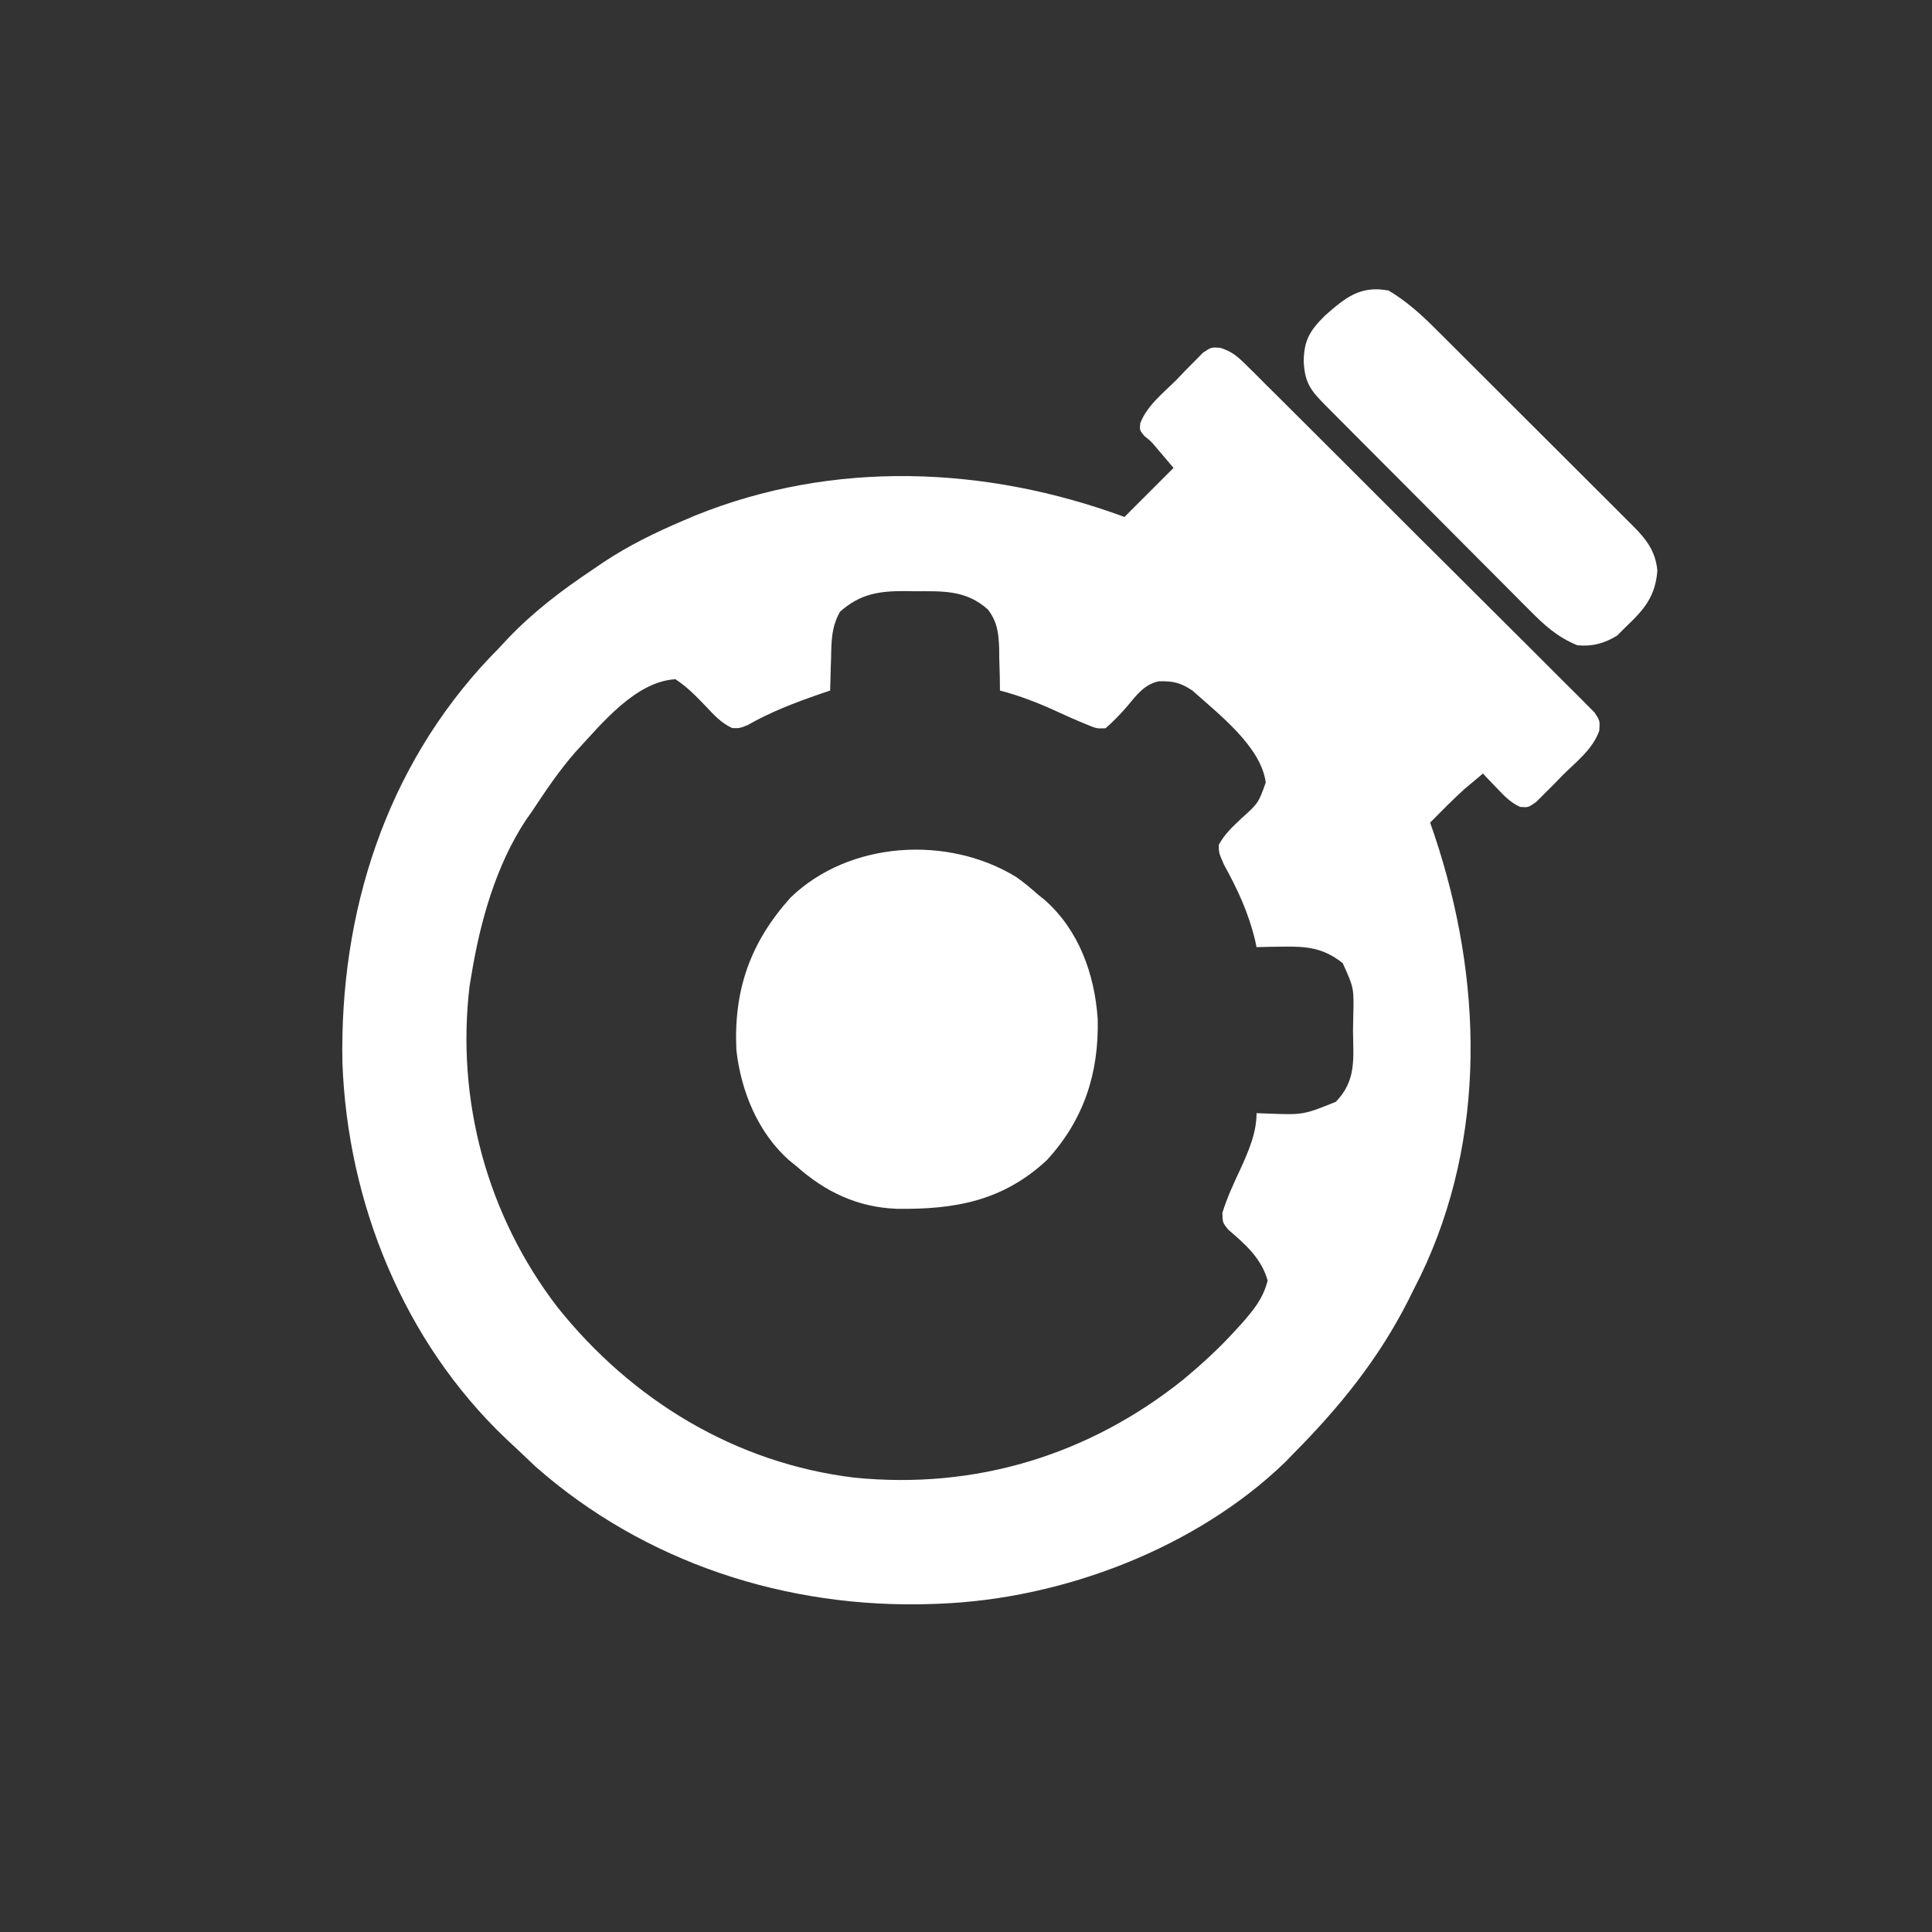 <svg height="512" width="512" xmlns="http://www.w3.org/2000/svg"><rect width="100%" height="100%" fill="#333333" stroke="none"/><g fill="#fff"><path d="m0 0c3.17 1 4.609 2.299 6.961 4.637.833.819 1.666 1.637 2.524 2.481.9.905 1.8 1.81 2.727 2.742.967.958 1.935 1.916 2.904 2.873 2.625 2.598 5.237 5.209 7.846 7.823 2.179 2.181 4.363 4.355 6.547 6.53 5.151 5.129 10.292 10.269 15.426 15.415 5.3 5.312 10.618 10.606 15.946 15.891 4.572 4.537 9.133 9.086 13.684 13.643 2.719 2.723 5.442 5.441 8.177 8.148 2.569 2.544 5.124 5.103 7.668 7.673 1.384 1.392 2.784 2.768 4.184 4.144.816.83 1.632 1.66 2.473 2.515.717.717 1.434 1.434 2.173 2.172 1.393 2.143 1.393 2.143 1.223 4.773-1.71 4.886-6.03 8.181-9.642 11.745-.82.844-1.641 1.689-2.486 2.559-.795.793-1.589 1.586-2.408 2.402-.727.728-1.454 1.455-2.202 2.205-2.091 1.459-2.091 1.459-4.225 1.304-2.59-1.173-4.161-2.855-6.115-4.907-1.06-1.1-1.06-1.1-2.141-2.223-.531-.566-1.062-1.132-1.609-1.715-1.516 1.268-1.516 1.268-3.062 2.562-.568.476-1.137.951-1.723 1.441-3.193 2.878-6.195 5.938-9.215 8.996.387 1.128.773 2.256 1.172 3.418 12.688 37.933 13.985 79.978-3.742 116.754-.472.933-.944 1.867-1.43 2.828-.575 1.16-1.15 2.32-1.742 3.516-7.856 15.512-18.059 28.155-30.258 40.484-.797.821-1.593 1.642-2.414 2.488-23.62 22.827-59.023 36.261-91.586 37.512-.7.027-1.401.054-2.123.083-38.345 1.28-76.049-10.921-105.002-36.458-1.635-1.531-3.26-3.073-4.875-4.625-.955-.892-1.91-1.784-2.895-2.703-27.097-25.758-42.012-62.518-43.359-99.676-.756-39.659 11.39-78.111 38.996-107.301.745-.766 1.49-1.531 2.258-2.32 1.241-1.334 1.241-1.334 2.508-2.695 6.863-7.183 14.26-12.805 22.492-18.305.95-.65 1.9-1.299 2.879-1.969 6.714-4.456 13.712-7.882 21.121-11.031 1.56-.665 1.56-.665 3.152-1.344 36.67-14.867 77.115-13.189 113.848.344 4.29-4.29 8.58-8.58 13-13-1.392-1.64-1.392-1.64-2.812-3.312-.522-.615-1.044-1.23-1.582-1.863-1.549-1.852-1.549-1.852-3.367-3.305-1.238-1.52-1.238-1.52-1.057-3.342 1.76-4.682 6.097-8.011 9.569-11.49 1.218-1.273 1.218-1.273 2.461-2.572.791-.797 1.583-1.595 2.398-2.416.722-.734 1.443-1.468 2.187-2.224 2.204-1.475 2.204-1.475 4.571-1.305zm-100.758 69.936c-2.255 4.055-2.28 7.635-2.359 12.207-.044 1.254-.044 1.254-.09 2.533-.07 2.051-.118 4.103-.16 6.154-1.342.454-1.342.454-2.711.918-6.717 2.327-13.001 4.727-19.203 8.262-2.086.82-2.086.82-4.043.762-3.002-1.383-4.837-3.494-7.105-5.879-2.594-2.711-4.811-4.978-7.938-7.062-10.625.616-19.603 11.86-26.536 19.332-4.286 4.883-7.882 10.26-11.464 15.668-.845 1.208-.845 1.208-1.707 2.441-7.809 11.848-12.003 26.677-14.293 40.559-.183 1.082-.366 2.163-.555 3.277-3.629 30.336 4.673 60.892 23.285 85.133 19.675 24.63 47.123 41.36 78.684 45.18 32.022 3.2 62.053-5.909 87.148-25.965 4.759-3.97 9.25-8.055 13.438-12.625.749-.817 1.498-1.635 2.27-2.477 3.154-3.657 5.449-6.434 6.668-11.148-1.626-5.855-5.897-9.641-10.438-13.5-1.5-1.875-1.5-1.875-1.562-4.438 1.255-4.061 2.977-7.771 4.785-11.613 2.153-4.761 4.277-9.555 4.277-14.824.929.035 1.859.07 2.816.105 9.561.359 9.561.359 18.184-3.105 5.52-5.698 4.628-11.4 4.562-18.938.024-1.263.048-2.525.072-3.826.175-7.428.175-7.428-2.795-13.99-5.231-4.137-9.669-4.495-16.215-4.371-1.245.018-2.49.036-3.773.055-1.412.035-1.412.035-2.852.07-.135-.632-.271-1.263-.41-1.914-1.772-7.362-4.64-13.431-8.262-20.02-1.328-3.066-1.328-3.066-1.344-5.156 1.527-2.871 3.668-4.801 6.016-7.035 4.487-4.04 4.487-4.04 6.438-9.5-1.237-9.54-12.547-18.18-19.438-24.375-3.168-2.112-5.154-2.546-8.936-2.45-3.818.832-5.829 3.617-8.251 6.512-1.863 2.188-3.65 4.007-5.812 5.938-2.371.086-2.371.086-5-1-.586-.241-1.173-.482-1.777-.73-2.051-.865-4.075-1.779-6.098-2.708-4.987-2.286-9.809-4.181-15.125-5.562-.014-1.23-.028-2.46-.043-3.727-.047-1.633-.095-3.266-.145-4.898-.006-.808-.012-1.616-.018-2.449-.149-4.072-.461-7.083-2.971-10.387-5.778-5.195-11.864-4.877-19.262-4.852-.916-.016-1.832-.032-2.775-.049-6.948-.005-11.799.73-17.178 5.467z" transform="translate(323.367 92.17)"/><path d="m0 0c2.019 1.422 3.845 2.936 5.688 4.578.592.477 1.183.954 1.793 1.445 9.16 8.048 13.294 19.745 14.113 31.609.34 14.322-3.662 26.704-13.469 37.383-11.679 10.872-24.461 13.131-39.848 12.906-10.374-.417-18.868-4.461-26.59-11.344-.592-.477-1.183-.954-1.793-1.445-8.35-7.336-12.87-18.467-14.059-29.332-.734-15.939 3.71-28.501 14.352-40.348 15.575-15.062 41.764-16.55 59.812-5.453z" transform="translate(269.312 232.422)"/><path d="m0 0c4.761 2.853 8.529 6.237 12.433 10.158.612.607 1.224 1.214 1.855 1.839 2.008 1.994 4.009 3.996 6.009 5.999 1.399 1.395 2.798 2.79 4.197 4.184 2.925 2.918 5.846 5.839 8.765 8.763 3.74 3.745 7.491 7.479 11.245 11.21 2.889 2.875 5.772 5.756 8.652 8.64 1.38 1.38 2.763 2.757 4.148 4.132 1.934 1.922 3.858 3.853 5.78 5.786.572.565 1.145 1.13 1.735 1.712 3.561 3.609 5.88 6.643 6.403 11.752-.508 6.772-3.387 10.248-8.223 14.824-.804.804-1.609 1.609-2.438 2.438-3.389 2.067-6.585 2.958-10.562 2.562-5.294-2.182-8.691-5.272-12.632-9.276-.633-.631-1.267-1.262-1.919-1.913-2.08-2.077-4.149-4.165-6.219-6.253-1.446-1.449-2.892-2.897-4.339-4.345-3.025-3.029-6.044-6.063-9.06-9.101-3.872-3.9-7.752-7.791-11.635-11.679-2.983-2.987-5.964-5.978-8.943-8.969-1.431-1.436-2.862-2.872-4.293-4.307-1.994-2.001-3.985-4.006-5.975-6.011-.595-.596-1.19-1.192-1.802-1.806-3.915-3.956-5.374-5.927-5.683-11.465.037-5.677 1.645-8.295 5.617-12.219 5.411-4.76 9.331-8.075 16.883-6.656z" transform="translate(368 77)"/></g></svg>

